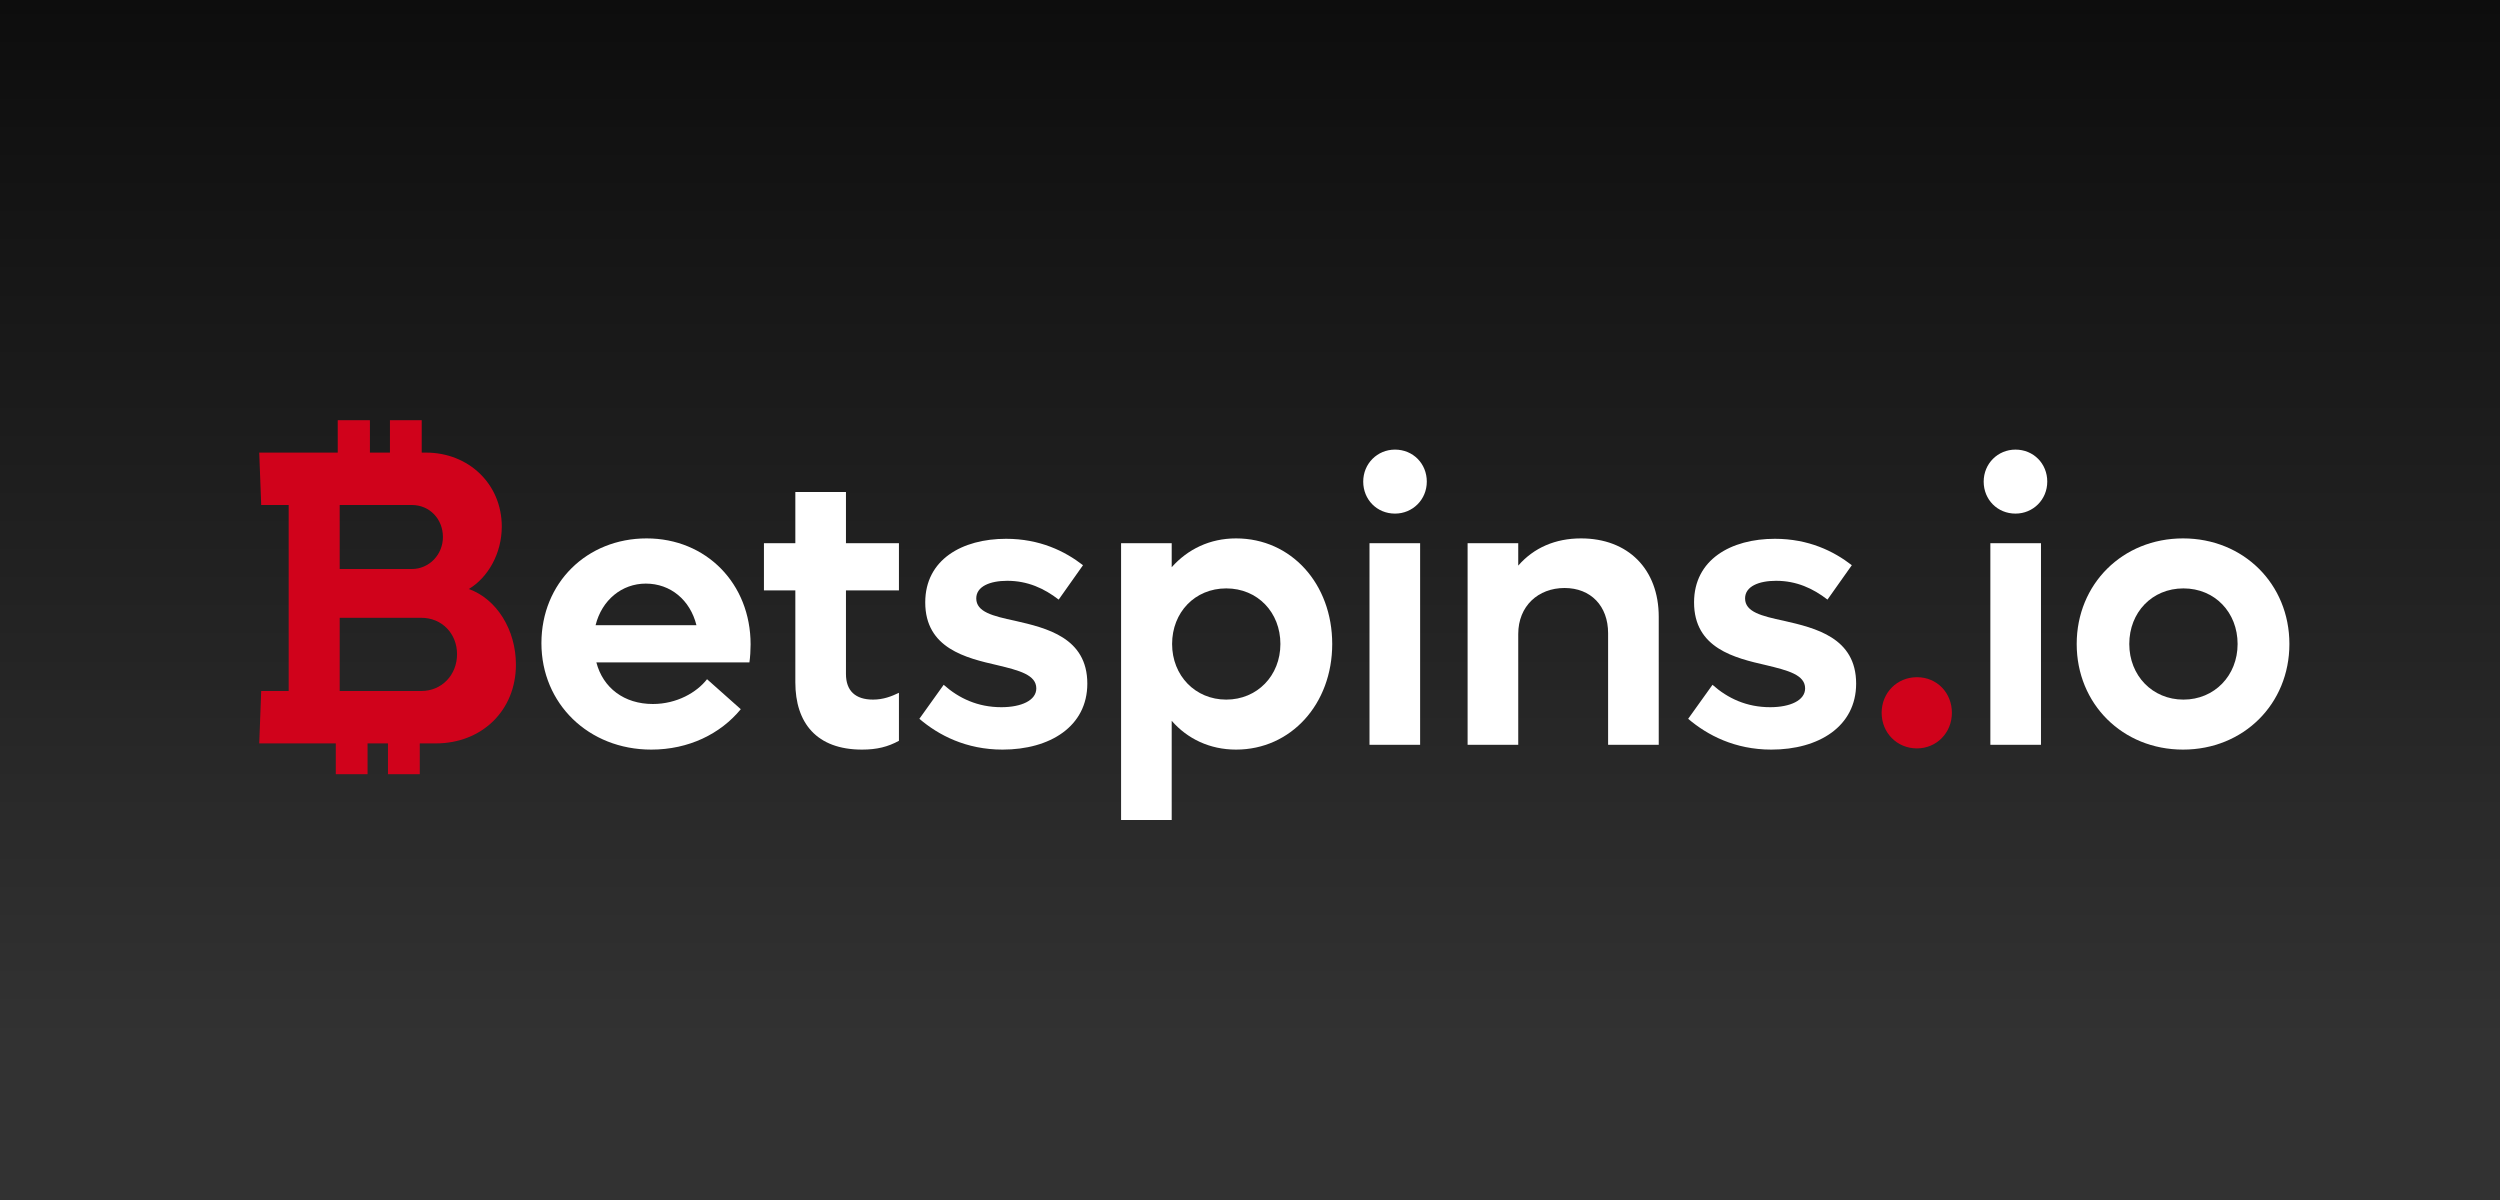 <svg width="125" height="60" viewBox="0 0 125 60" fill="none" xmlns="http://www.w3.org/2000/svg">
<rect x="0" y="0" width="125" height="60" fill="#808080" stroke="none"/>
<g clip-path="url(#clip0_154_18)">
<rect width="125" height="60" fill="url(#paint0_linear_154_18)"/>
<g clip-path="url(#clip1_154_18)">
<path d="M37.471 33.12H29.818C30.152 34.4 31.211 35.2 32.644 35.2C33.841 35.2 34.842 34.62 35.352 33.96L37.039 35.46C36.019 36.7 34.429 37.48 32.565 37.48C29.426 37.48 27.071 35.18 27.071 32.16C27.071 29.14 29.347 26.92 32.33 26.92C35.312 26.92 37.53 29.18 37.53 32.22C37.53 32.5 37.51 32.86 37.471 33.12ZM29.779 31.26H34.822C34.508 30 33.527 29.18 32.291 29.18C31.094 29.18 30.093 30 29.779 31.26Z" fill="white"/>
<path d="M42.298 29.5V33.7C42.298 34.54 42.769 34.98 43.652 34.98C44.162 34.98 44.574 34.82 44.947 34.64V37.04C44.398 37.34 43.848 37.48 43.103 37.48C40.826 37.48 39.767 36.14 39.767 34.12V29.52H38.197V27.16H39.767V24.6H42.298V27.16H44.947V29.52H42.298V29.5Z" fill="white"/>
<path d="M45.968 35.94L47.184 34.24C47.949 34.92 48.891 35.36 50.069 35.36C51.069 35.36 51.815 35.02 51.815 34.42C51.815 33.74 50.952 33.52 49.872 33.26C48.303 32.9 46.262 32.42 46.262 30.12C46.262 27.98 48.106 26.94 50.304 26.94C51.992 26.94 53.248 27.56 54.15 28.26L52.934 29.98C52.208 29.42 51.383 29.04 50.363 29.04C49.5 29.04 48.813 29.32 48.813 29.92C48.813 30.6 49.637 30.8 50.755 31.04C52.325 31.4 54.366 31.88 54.366 34.18C54.366 36.32 52.502 37.48 50.127 37.48C48.303 37.48 46.929 36.76 45.968 35.94Z" fill="white"/>
<path d="M66.611 32.2C66.611 35.2 64.55 37.48 61.803 37.48C60.488 37.48 59.37 36.94 58.585 36.04V41H56.054V27.16H58.585V28.36C59.389 27.46 60.488 26.92 61.803 26.92C64.57 26.92 66.611 29.2 66.611 32.2ZM64.02 32.2C64.02 30.62 62.882 29.42 61.312 29.42C59.743 29.42 58.605 30.62 58.605 32.2C58.605 33.78 59.762 34.98 61.312 34.98C62.863 34.98 64.02 33.78 64.02 32.2Z" fill="white"/>
<path d="M68.161 24.08C68.161 23.18 68.867 22.48 69.75 22.48C70.653 22.48 71.34 23.18 71.34 24.08C71.34 24.98 70.633 25.68 69.75 25.68C68.847 25.68 68.161 24.98 68.161 24.08ZM68.475 27.16H71.006V37.24H68.475V27.16Z" fill="white"/>
<path d="M82.937 30.84V37.24H80.405V31.66C80.405 30.3 79.542 29.4 78.227 29.4C76.912 29.4 75.912 30.3 75.912 31.7V37.24H73.38V27.16H75.912V28.28C76.697 27.38 77.776 26.92 79.051 26.92C81.406 26.92 82.937 28.46 82.937 30.84Z" fill="white"/>
<path d="M84.408 35.94L85.625 34.24C86.39 34.92 87.332 35.36 88.509 35.36C89.51 35.36 90.256 35.02 90.256 34.42C90.256 33.74 89.392 33.52 88.313 33.26C86.743 32.9 84.703 32.42 84.703 30.12C84.703 27.98 86.547 26.94 88.745 26.94C90.432 26.94 91.688 27.56 92.591 28.26L91.374 29.98C90.648 29.42 89.824 29.04 88.804 29.04C87.94 29.04 87.254 29.32 87.254 29.92C87.254 30.6 88.078 30.8 89.196 31.04C90.766 31.4 92.807 31.88 92.807 34.18C92.807 36.32 90.943 37.48 88.568 37.48C86.743 37.48 85.37 36.76 84.408 35.94Z" fill="white"/>
<path d="M94.082 35.64C94.082 34.64 94.848 33.86 95.848 33.86C96.849 33.86 97.595 34.64 97.595 35.64C97.595 36.64 96.829 37.42 95.848 37.42C94.848 37.42 94.082 36.64 94.082 35.64Z" fill="#D0021B"/>
<path d="M99.184 24.08C99.184 23.18 99.891 22.48 100.774 22.48C101.676 22.48 102.363 23.18 102.363 24.08C102.363 24.98 101.657 25.68 100.774 25.68C99.871 25.68 99.184 24.98 99.184 24.08ZM99.518 27.16H102.049V37.24H99.518V27.16Z" fill="white"/>
<path d="M103.835 32.2C103.835 29.2 106.131 26.92 109.152 26.92C112.174 26.92 114.47 29.2 114.47 32.2C114.47 35.2 112.174 37.48 109.152 37.48C106.131 37.48 103.835 35.2 103.835 32.2ZM111.88 32.2C111.88 30.62 110.742 29.42 109.172 29.42C107.602 29.42 106.464 30.62 106.464 32.2C106.464 33.78 107.622 34.98 109.172 34.98C110.722 34.98 111.88 33.78 111.88 32.2Z" fill="white"/>
<path fill-rule="evenodd" clip-rule="evenodd" d="M16.906 21.01H18.496V22.63H19.497V21.01H21.086V22.63H21.302C23.421 22.63 25.089 24.19 25.089 26.33C25.089 27.69 24.383 28.89 23.441 29.45C24.834 29.95 25.796 31.49 25.796 33.23C25.796 35.53 24.088 37.17 21.793 37.17H20.988V38.71H19.398V37.17H18.378V38.71H16.789V37.17H12.962L13.06 34.55H14.434V25.25H13.06L12.962 22.63H16.887V21.01H16.906ZM16.985 25.25V28.45H20.596C21.439 28.45 22.146 27.75 22.146 26.85C22.146 25.95 21.479 25.25 20.596 25.25H16.985ZM16.985 30.91V34.55H21.066C22.087 34.55 22.852 33.75 22.852 32.71C22.852 31.67 22.087 30.89 21.066 30.89H16.985V30.91Z" fill="#D0021B"/>
</g>
</g>
<defs>
<linearGradient id="paint0_linear_154_18" x1="62.5" y1="0" x2="62.5" y2="60" gradientUnits="userSpaceOnUse">
<stop stop-color="#0D0D0D"/>
<stop offset="0.868" stop-color="#323232"/>
</linearGradient>
<clipPath id="clip0_154_18">
<rect width="125" height="60" fill="white"/>
</clipPath>
<clipPath id="clip1_154_18">
<rect width="104" height="22" fill="white" transform="translate(11 19)"/>
</clipPath>
</defs>
</svg>
